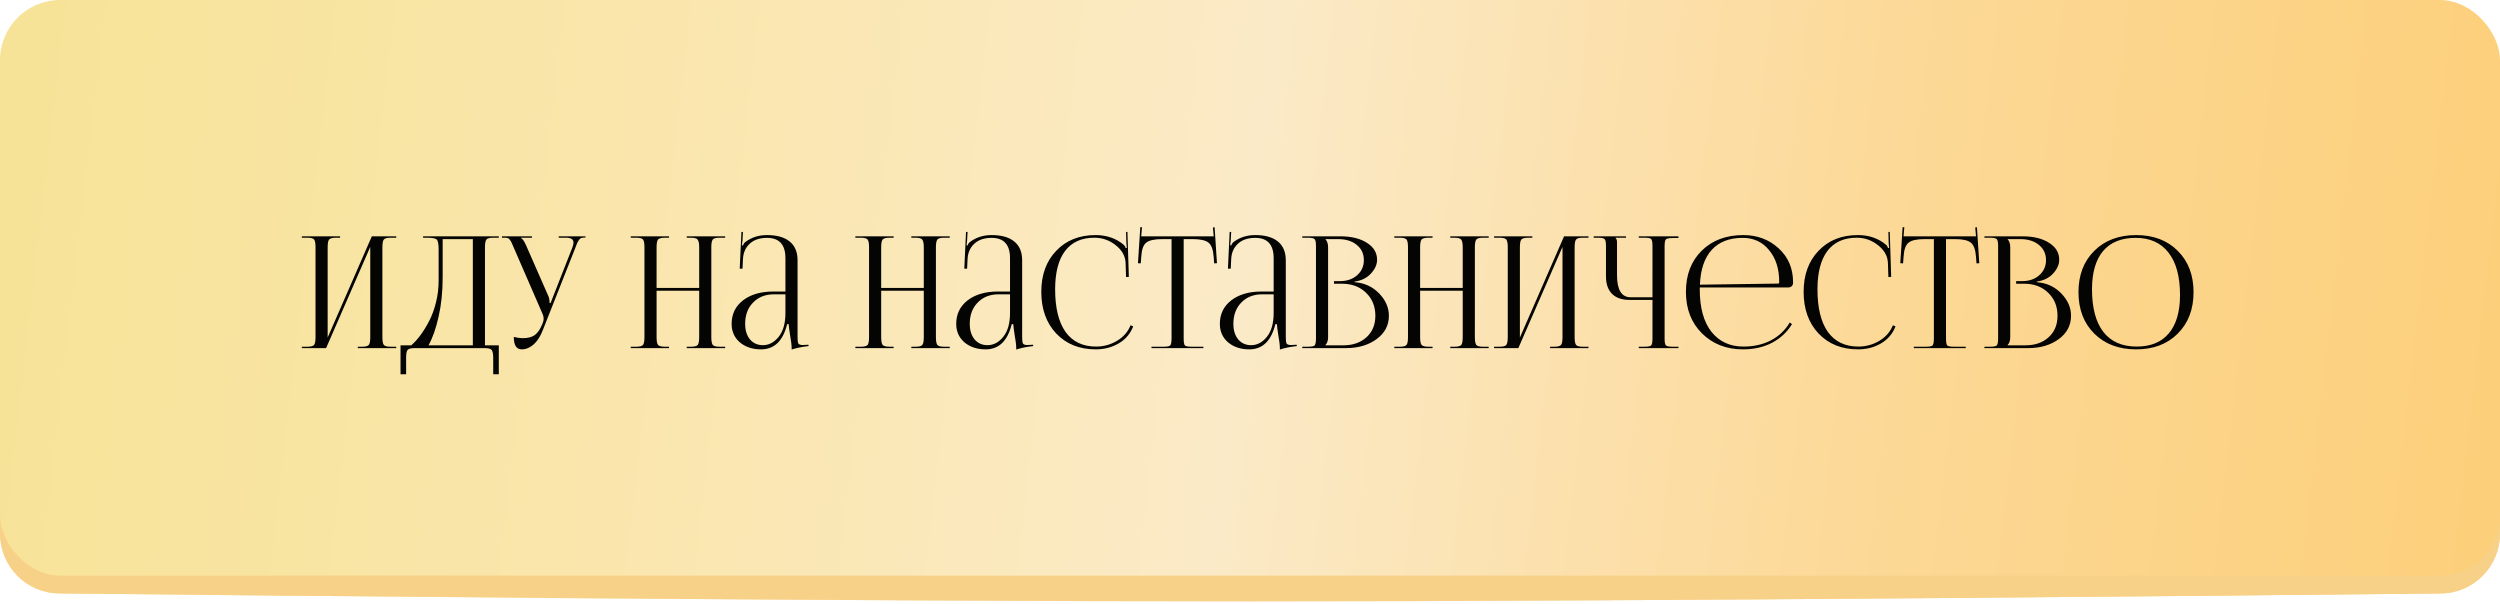 <?xml version="1.0" encoding="UTF-8"?> <svg xmlns="http://www.w3.org/2000/svg" width="418" height="101" viewBox="0 0 418 101" fill="none"><path d="M0 12.928C0 7.374 4.502 2.873 10.055 2.873H407.945C413.498 2.873 418 7.374 418 12.928V89.171C418 94.68 413.632 99.162 408.124 99.22C376.679 99.553 276.974 100.55 209 100.55C141.026 100.55 41.322 99.553 9.876 99.22C4.368 99.162 0 94.68 0 89.171V12.928Z" fill="url(#paint0_linear_1400_14)"></path><path d="M0 12.928C0 7.374 4.502 2.873 10.055 2.873H407.945C413.498 2.873 418 7.374 418 12.928V89.171C418 94.68 413.632 99.162 408.124 99.22C376.679 99.553 276.974 100.55 209 100.55C141.026 100.55 41.322 99.553 9.876 99.22C4.368 99.162 0 94.68 0 89.171V12.928Z" fill="#F8D188"></path><g filter="url(#filter0_i_1400_14)"><rect width="418" height="96.241" rx="10.055" fill="url(#paint1_linear_1400_14)"></rect></g><path d="M50.468 58.206V57.972H51.378C51.985 57.972 52.366 57.868 52.522 57.66C52.678 57.452 52.756 57.019 52.756 56.36V41.358C52.756 40.699 52.678 40.266 52.522 40.058C52.366 39.85 51.985 39.746 51.378 39.746H50.468V39.512H56.864V39.746H56.188C55.581 39.746 55.191 39.85 55.018 40.058C54.862 40.266 54.784 40.699 54.784 41.358V56.438L62.168 39.512H66.25V39.746H65.314C64.707 39.746 64.326 39.85 64.17 40.058C64.014 40.266 63.936 40.699 63.936 41.358V56.36C63.936 57.019 64.014 57.452 64.17 57.66C64.326 57.868 64.707 57.972 65.314 57.972H66.25V58.206H59.828V57.972H60.53C61.137 57.972 61.518 57.868 61.674 57.66C61.83 57.452 61.908 57.019 61.908 56.36V41.28L54.524 58.206H50.468ZM66.968 57.738H68.762C69.282 57.287 69.793 56.724 70.296 56.048C70.798 55.372 71.284 54.583 71.752 53.682C72.22 52.781 72.601 51.741 72.896 50.562C73.19 49.383 73.338 48.179 73.338 46.948V41.67C73.338 40.769 73.225 40.223 73 40.032C72.792 39.841 72.228 39.746 71.31 39.746H70.738V39.512H83.4V39.746H82.464C81.857 39.746 81.476 39.85 81.32 40.058C81.164 40.266 81.086 40.699 81.086 41.358V57.738H83.4V62.574H82.464V59.818C82.464 59.159 82.377 58.726 82.204 58.518C82.048 58.31 81.666 58.206 81.06 58.206H69.308C68.701 58.206 68.311 58.31 68.138 58.518C67.982 58.726 67.904 59.159 67.904 59.818V62.574H66.968V57.738ZM71.648 57.738H79.058V39.98H74.014V46.324C74.014 48.751 73.788 50.952 73.338 52.928C72.904 54.887 72.341 56.49 71.648 57.738ZM85.906 56.334C86.478 56.473 86.963 56.542 87.362 56.542C88.263 56.542 88.948 56.369 89.416 56.022C89.884 55.658 90.265 55.129 90.56 54.436L90.768 53.942C90.855 53.734 90.898 53.509 90.898 53.266C90.898 53.006 90.837 52.746 90.716 52.486L85.88 41.358C85.707 40.959 85.594 40.699 85.542 40.578C85.49 40.457 85.403 40.309 85.282 40.136C85.16 39.945 85.022 39.833 84.866 39.798C84.727 39.763 84.545 39.746 84.32 39.746H83.93V39.512H88.948V39.746H87.102V39.798C87.344 39.885 87.63 40.292 87.96 41.02L91.704 49.548C91.825 49.825 91.886 50.189 91.886 50.64V50.692L92.068 50.64L95.708 41.358C95.829 41.029 95.89 40.76 95.89 40.552C95.89 40.015 95.465 39.746 94.616 39.746H93.42V39.512H97.892V39.72H97.736C97.51 39.72 97.329 39.746 97.19 39.798C97.051 39.833 96.912 39.954 96.774 40.162C96.653 40.353 96.566 40.5 96.514 40.604C96.479 40.691 96.384 40.942 96.228 41.358L90.742 55.242C90.343 56.265 89.832 57.053 89.208 57.608C88.584 58.145 87.925 58.414 87.232 58.414C86.348 58.414 85.906 57.721 85.906 56.334ZM105.464 58.206V57.972H106.374C106.981 57.972 107.362 57.868 107.518 57.66C107.674 57.452 107.752 57.019 107.752 56.36V41.358C107.752 40.699 107.674 40.266 107.518 40.058C107.362 39.85 106.981 39.746 106.374 39.746H105.464V39.512H111.86V39.746H111.184C110.577 39.746 110.187 39.85 110.014 40.058C109.858 40.266 109.78 40.699 109.78 41.358V48.144H116.904V41.358C116.904 40.699 116.817 40.266 116.644 40.058C116.488 39.85 116.107 39.746 115.5 39.746H114.824V39.512H121.246V39.746H120.31C119.703 39.746 119.322 39.85 119.166 40.058C119.01 40.266 118.932 40.699 118.932 41.358V56.36C118.932 57.019 119.01 57.452 119.166 57.66C119.322 57.868 119.703 57.972 120.31 57.972H121.246V58.206H114.824V57.972H115.526C116.133 57.972 116.514 57.868 116.67 57.66C116.826 57.452 116.904 57.019 116.904 56.36V48.612H109.78V56.36C109.78 57.019 109.858 57.452 110.014 57.66C110.187 57.868 110.577 57.972 111.184 57.972H111.86V58.206H105.464ZM131.324 48.742V43.178C131.324 40.907 130.301 39.772 128.256 39.772C127.008 39.772 126.037 40.101 125.344 40.76C124.65 41.401 124.278 42.251 124.226 43.308L124.148 44.92H123.68L123.966 38.784H124.226L124.148 40.162C124.113 40.578 124.078 40.855 124.044 40.994L124.226 41.046C124.312 40.786 124.451 40.587 124.642 40.448C125.664 39.685 126.86 39.304 128.23 39.304C129.911 39.304 131.185 39.668 132.052 40.396C132.918 41.107 133.352 42.147 133.352 43.516V56.36C133.352 56.897 133.395 57.253 133.482 57.426C133.586 57.599 133.828 57.686 134.21 57.686L134.73 57.66L135.172 57.634L135.198 57.868C134.175 57.972 133.23 58.163 132.364 58.44V58.232C132.364 57.712 132.268 56.932 132.078 55.892C131.956 55.112 131.887 54.549 131.87 54.202H131.61C130.916 57.01 129.46 58.414 127.242 58.414C125.82 58.414 124.642 58.024 123.706 57.244C122.787 56.447 122.328 55.415 122.328 54.15C122.328 52.521 122.96 51.212 124.226 50.224C125.508 49.236 127.198 48.742 129.296 48.742H131.324ZM131.324 49.21H129.426C127.97 49.21 126.8 49.669 125.916 50.588C125.032 51.489 124.59 52.677 124.59 54.15C124.59 55.225 124.858 56.091 125.396 56.75C125.95 57.391 126.67 57.712 127.554 57.712C128.559 57.712 129.434 57.253 130.18 56.334C130.942 55.398 131.324 54.063 131.324 52.33V49.21ZM143.017 58.206V57.972H143.927C144.533 57.972 144.915 57.868 145.071 57.66C145.227 57.452 145.305 57.019 145.305 56.36V41.358C145.305 40.699 145.227 40.266 145.071 40.058C144.915 39.85 144.533 39.746 143.927 39.746H143.017V39.512H149.413V39.746H148.737C148.13 39.746 147.74 39.85 147.567 40.058C147.411 40.266 147.333 40.699 147.333 41.358V48.144H154.457V41.358C154.457 40.699 154.37 40.266 154.197 40.058C154.041 39.85 153.659 39.746 153.053 39.746H152.377V39.512H158.799V39.746H157.863C157.256 39.746 156.875 39.85 156.719 40.058C156.563 40.266 156.485 40.699 156.485 41.358V56.36C156.485 57.019 156.563 57.452 156.719 57.66C156.875 57.868 157.256 57.972 157.863 57.972H158.799V58.206H152.377V57.972H153.079C153.685 57.972 154.067 57.868 154.223 57.66C154.379 57.452 154.457 57.019 154.457 56.36V48.612H147.333V56.36C147.333 57.019 147.411 57.452 147.567 57.66C147.74 57.868 148.13 57.972 148.737 57.972H149.413V58.206H143.017ZM168.876 48.742V43.178C168.876 40.907 167.854 39.772 165.808 39.772C164.56 39.772 163.59 40.101 162.896 40.76C162.203 41.401 161.83 42.251 161.778 43.308L161.7 44.92H161.232L161.518 38.784H161.778L161.7 40.162C161.666 40.578 161.631 40.855 161.596 40.994L161.778 41.046C161.865 40.786 162.004 40.587 162.194 40.448C163.217 39.685 164.413 39.304 165.782 39.304C167.464 39.304 168.738 39.668 169.604 40.396C170.471 41.107 170.904 42.147 170.904 43.516V56.36C170.904 56.897 170.948 57.253 171.034 57.426C171.138 57.599 171.381 57.686 171.762 57.686L172.282 57.66L172.724 57.634L172.75 57.868C171.728 57.972 170.783 58.163 169.916 58.44V58.232C169.916 57.712 169.821 56.932 169.63 55.892C169.509 55.112 169.44 54.549 169.422 54.202H169.162C168.469 57.01 167.013 58.414 164.794 58.414C163.373 58.414 162.194 58.024 161.258 57.244C160.34 56.447 159.88 55.415 159.88 54.15C159.88 52.521 160.513 51.212 161.778 50.224C163.061 49.236 164.751 48.742 166.848 48.742H168.876ZM168.876 49.21H166.978C165.522 49.21 164.352 49.669 163.468 50.588C162.584 51.489 162.142 52.677 162.142 54.15C162.142 55.225 162.411 56.091 162.948 56.75C163.503 57.391 164.222 57.712 165.106 57.712C166.112 57.712 166.987 57.253 167.732 56.334C168.495 55.398 168.876 54.063 168.876 52.33V49.21ZM174.105 48.794C174.105 45.951 174.937 43.663 176.601 41.93C178.265 40.179 180.458 39.304 183.179 39.304C185.051 39.304 186.637 39.859 187.937 40.968C188.059 41.089 188.154 41.263 188.223 41.488L188.405 41.436C188.371 41.263 188.345 41.011 188.327 40.682L188.275 38.784H188.509L188.743 46.298L188.275 46.324L188.197 43.906C188.128 42.762 187.565 41.783 186.507 40.968C185.467 40.153 184.289 39.746 182.971 39.746C180.839 39.746 179.21 40.483 178.083 41.956C176.974 43.429 176.419 45.57 176.419 48.378C176.419 51.481 177 53.855 178.161 55.502C179.34 57.131 181.039 57.946 183.257 57.946C184.523 57.946 185.693 57.625 186.767 56.984C187.842 56.343 188.596 55.476 189.029 54.384L189.471 54.566C188.986 55.814 188.171 56.767 187.027 57.426C185.901 58.085 184.627 58.414 183.205 58.414C180.484 58.414 178.283 57.53 176.601 55.762C174.937 53.994 174.105 51.671 174.105 48.794ZM192.529 58.206V57.972H194.505C195.129 57.972 195.51 57.903 195.649 57.764C195.805 57.608 195.883 57.218 195.883 56.594V39.98H194.323C193.023 39.98 192.13 40.179 191.645 40.578C191.16 40.959 190.882 41.757 190.813 42.97L190.735 44.036L190.267 44.01L190.657 37.978L190.943 38.004L190.813 39.512H202.929L202.799 38.03L203.085 38.004L203.475 44.01L203.007 44.036L202.929 42.97C202.842 41.757 202.556 40.959 202.071 40.578C201.586 40.179 200.702 39.98 199.419 39.98H197.911V56.594C197.911 57.218 197.98 57.608 198.119 57.764C198.275 57.903 198.665 57.972 199.289 57.972H201.213V58.206H192.529ZM212.955 48.742V43.178C212.955 40.907 211.932 39.772 209.887 39.772C208.639 39.772 207.668 40.101 206.975 40.76C206.281 41.401 205.909 42.251 205.857 43.308L205.779 44.92H205.311L205.597 38.784H205.857L205.779 40.162C205.744 40.578 205.709 40.855 205.675 40.994L205.857 41.046C205.943 40.786 206.082 40.587 206.273 40.448C207.295 39.685 208.491 39.304 209.861 39.304C211.542 39.304 212.816 39.668 213.683 40.396C214.549 41.107 214.983 42.147 214.983 43.516V56.36C214.983 56.897 215.026 57.253 215.113 57.426C215.217 57.599 215.459 57.686 215.841 57.686L216.361 57.66L216.803 57.634L216.829 57.868C215.806 57.972 214.861 58.163 213.995 58.44V58.232C213.995 57.712 213.899 56.932 213.709 55.892C213.587 55.112 213.518 54.549 213.501 54.202H213.241C212.547 57.01 211.091 58.414 208.873 58.414C207.451 58.414 206.273 58.024 205.337 57.244C204.418 56.447 203.959 55.415 203.959 54.15C203.959 52.521 204.591 51.212 205.857 50.224C207.139 49.236 208.829 48.742 210.927 48.742H212.955ZM212.955 49.21H211.057C209.601 49.21 208.431 49.669 207.547 50.588C206.663 51.489 206.221 52.677 206.221 54.15C206.221 55.225 206.489 56.091 207.027 56.75C207.581 57.391 208.301 57.712 209.185 57.712C210.19 57.712 211.065 57.253 211.811 56.334C212.573 55.398 212.955 54.063 212.955 52.33V49.21ZM221.615 57.738H224.579C226.191 57.738 227.491 57.287 228.479 56.386C229.467 55.485 229.961 54.289 229.961 52.798C229.961 51.238 229.441 49.955 228.401 48.95C227.361 47.945 226.035 47.442 224.423 47.442H223.045V47H224.085C225.229 47 226.174 46.671 226.919 46.012C227.665 45.353 228.037 44.513 228.037 43.49C228.037 42.433 227.639 41.583 226.841 40.942C226.061 40.301 225.021 39.98 223.721 39.98H221.615V40.006C221.91 40.301 222.057 40.751 222.057 41.358V56.36C222.057 56.949 221.91 57.391 221.615 57.686V57.738ZM217.741 58.206V57.972H218.651C219.275 57.972 219.657 57.903 219.795 57.764C219.951 57.608 220.029 57.218 220.029 56.594V41.124C220.029 40.5 219.951 40.119 219.795 39.98C219.657 39.824 219.275 39.746 218.651 39.746H217.741V39.512H224.085C225.94 39.512 227.431 39.876 228.557 40.604C229.684 41.315 230.247 42.259 230.247 43.438C230.247 44.235 229.901 45.007 229.207 45.752C228.531 46.48 227.63 46.922 226.503 47.078V47.182C228.133 47.303 229.493 47.927 230.585 49.054C231.677 50.181 232.223 51.429 232.223 52.798C232.223 54.393 231.539 55.693 230.169 56.698C228.8 57.703 227.093 58.206 225.047 58.206H217.741ZM233.128 58.206V57.972H234.038C234.645 57.972 235.026 57.868 235.182 57.66C235.338 57.452 235.416 57.019 235.416 56.36V41.358C235.416 40.699 235.338 40.266 235.182 40.058C235.026 39.85 234.645 39.746 234.038 39.746H233.128V39.512H239.524V39.746H238.848C238.241 39.746 237.851 39.85 237.678 40.058C237.522 40.266 237.444 40.699 237.444 41.358V48.144H244.568V41.358C244.568 40.699 244.481 40.266 244.308 40.058C244.152 39.85 243.771 39.746 243.164 39.746H242.488V39.512H248.91V39.746H247.974C247.367 39.746 246.986 39.85 246.83 40.058C246.674 40.266 246.596 40.699 246.596 41.358V56.36C246.596 57.019 246.674 57.452 246.83 57.66C246.986 57.868 247.367 57.972 247.974 57.972H248.91V58.206H242.488V57.972H243.19C243.797 57.972 244.178 57.868 244.334 57.66C244.49 57.452 244.568 57.019 244.568 56.36V48.612H237.444V56.36C237.444 57.019 237.522 57.452 237.678 57.66C237.851 57.868 238.241 57.972 238.848 57.972H239.524V58.206H233.128ZM249.81 58.206V57.972H250.72C251.326 57.972 251.708 57.868 251.864 57.66C252.02 57.452 252.098 57.019 252.098 56.36V41.358C252.098 40.699 252.02 40.266 251.864 40.058C251.708 39.85 251.326 39.746 250.72 39.746H249.81V39.512H256.206V39.746H255.53C254.923 39.746 254.533 39.85 254.36 40.058C254.204 40.266 254.126 40.699 254.126 41.358V56.438L261.51 39.512H265.592V39.746H264.656C264.049 39.746 263.668 39.85 263.512 40.058C263.356 40.266 263.278 40.699 263.278 41.358V56.36C263.278 57.019 263.356 57.452 263.512 57.66C263.668 57.868 264.049 57.972 264.656 57.972H265.592V58.206H259.17V57.972H259.872C260.478 57.972 260.86 57.868 261.016 57.66C261.172 57.452 261.25 57.019 261.25 56.36V41.28L253.866 58.206H249.81ZM274.005 58.206V57.972H274.915C275.539 57.972 275.921 57.903 276.059 57.764C276.215 57.625 276.293 57.244 276.293 56.62V50.146H272.445C271.18 50.146 270.209 49.808 269.533 49.132C268.857 48.456 268.519 47.485 268.519 46.22V41.124C268.519 40.5 268.441 40.119 268.285 39.98C268.147 39.824 267.765 39.746 267.141 39.746H266.465V39.512H271.873V39.746H270.131V39.798C270.287 39.954 270.365 40.179 270.365 40.474V46.012C270.365 48.473 271.128 49.704 272.653 49.704H276.293V41.098C276.293 40.474 276.215 40.093 276.059 39.954C275.921 39.815 275.539 39.746 274.915 39.746H274.005V39.512H280.635V39.798H279.725C279.101 39.798 278.711 39.867 278.555 40.006C278.399 40.145 278.321 40.526 278.321 41.15V56.62C278.321 57.244 278.399 57.625 278.555 57.764C278.711 57.903 279.101 57.972 279.725 57.972H280.635V58.206H274.005ZM284.2 48.066C284.2 48.17 284.2 48.274 284.2 48.378C284.2 51.446 284.85 53.812 286.15 55.476C287.467 57.123 289.253 57.946 291.506 57.946C293.239 57.946 294.773 57.599 296.108 56.906C297.443 56.195 298.491 55.199 299.254 53.916L299.618 54.202C298.803 55.537 297.685 56.577 296.264 57.322C294.86 58.05 293.248 58.414 291.428 58.414C288.672 58.414 286.393 57.53 284.59 55.762C282.787 53.977 281.886 51.654 281.886 48.794C281.886 45.951 282.761 43.663 284.512 41.93C286.28 40.179 288.603 39.304 291.48 39.304C293.803 39.304 295.77 40.041 297.382 41.514C298.994 42.987 299.8 44.877 299.8 47.182V47.312C299.8 47.52 299.722 47.702 299.566 47.858C299.41 47.997 299.219 48.066 298.994 48.066H284.2ZM284.226 47.598L297.278 47.416C297.417 47.416 297.486 47.338 297.486 47.182C297.486 44.963 296.923 43.178 295.796 41.826C294.687 40.457 293.213 39.772 291.376 39.772C289.157 39.772 287.433 40.439 286.202 41.774C284.989 43.109 284.33 45.05 284.226 47.598ZM301.566 48.794C301.566 45.951 302.398 43.663 304.062 41.93C305.726 40.179 307.919 39.304 310.64 39.304C312.512 39.304 314.098 39.859 315.398 40.968C315.52 41.089 315.615 41.263 315.684 41.488L315.866 41.436C315.832 41.263 315.806 41.011 315.788 40.682L315.736 38.784H315.97L316.204 46.298L315.736 46.324L315.658 43.906C315.589 42.762 315.026 41.783 313.968 40.968C312.928 40.153 311.75 39.746 310.432 39.746C308.3 39.746 306.671 40.483 305.544 41.956C304.435 43.429 303.88 45.57 303.88 48.378C303.88 51.481 304.461 53.855 305.622 55.502C306.801 57.131 308.5 57.946 310.718 57.946C311.984 57.946 313.154 57.625 314.228 56.984C315.303 56.343 316.057 55.476 316.49 54.384L316.932 54.566C316.447 55.814 315.632 56.767 314.488 57.426C313.362 58.085 312.088 58.414 310.666 58.414C307.945 58.414 305.744 57.53 304.062 55.762C302.398 53.994 301.566 51.671 301.566 48.794ZM319.99 58.206V57.972H321.966C322.59 57.972 322.971 57.903 323.11 57.764C323.266 57.608 323.344 57.218 323.344 56.594V39.98H321.784C320.484 39.98 319.591 40.179 319.106 40.578C318.621 40.959 318.343 41.757 318.274 42.97L318.196 44.036L317.728 44.01L318.118 37.978L318.404 38.004L318.274 39.512H330.39L330.26 38.03L330.546 38.004L330.936 44.01L330.468 44.036L330.39 42.97C330.303 41.757 330.017 40.959 329.532 40.578C329.047 40.179 328.163 39.98 326.88 39.98H325.372V56.594C325.372 57.218 325.441 57.608 325.58 57.764C325.736 57.903 326.126 57.972 326.75 57.972H328.674V58.206H319.99ZM335.67 57.738H338.634C340.246 57.738 341.546 57.287 342.534 56.386C343.522 55.485 344.016 54.289 344.016 52.798C344.016 51.238 343.496 49.955 342.456 48.95C341.416 47.945 340.09 47.442 338.478 47.442H337.1V47H338.14C339.284 47 340.229 46.671 340.974 46.012C341.719 45.353 342.092 44.513 342.092 43.49C342.092 42.433 341.693 41.583 340.896 40.942C340.116 40.301 339.076 39.98 337.776 39.98H335.67V40.006C335.965 40.301 336.112 40.751 336.112 41.358V56.36C336.112 56.949 335.965 57.391 335.67 57.686V57.738ZM331.796 58.206V57.972H332.706C333.33 57.972 333.711 57.903 333.85 57.764C334.006 57.608 334.084 57.218 334.084 56.594V41.124C334.084 40.5 334.006 40.119 333.85 39.98C333.711 39.824 333.33 39.746 332.706 39.746H331.796V39.512H338.14C339.995 39.512 341.485 39.876 342.612 40.604C343.739 41.315 344.302 42.259 344.302 43.438C344.302 44.235 343.955 45.007 343.262 45.752C342.586 46.48 341.685 46.922 340.558 47.078V47.182C342.187 47.303 343.548 47.927 344.64 49.054C345.732 50.181 346.278 51.429 346.278 52.798C346.278 54.393 345.593 55.693 344.224 56.698C342.855 57.703 341.147 58.206 339.102 58.206H331.796ZM357.167 58.414C354.272 58.414 351.941 57.539 350.173 55.788C348.405 54.037 347.521 51.723 347.521 48.846C347.521 45.986 348.405 43.681 350.173 41.93C351.941 40.179 354.272 39.304 357.167 39.304C360.044 39.304 362.358 40.179 364.109 41.93C365.877 43.681 366.761 45.986 366.761 48.846C366.761 51.723 365.877 54.037 364.109 55.788C362.358 57.539 360.044 58.414 357.167 58.414ZM357.245 57.946C359.602 57.946 361.396 57.209 362.627 55.736C363.875 54.263 364.499 52.131 364.499 49.34C364.499 46.237 363.858 43.871 362.575 42.242C361.31 40.595 359.472 39.772 357.063 39.772C354.688 39.772 352.877 40.509 351.629 41.982C350.398 43.455 349.783 45.587 349.783 48.378C349.783 51.481 350.416 53.855 351.681 55.502C352.964 57.131 354.818 57.946 357.245 57.946Z" fill="#040402"></path><defs><filter id="filter0_i_1400_14" x="0" y="0" width="418" height="96.24" filterUnits="userSpaceOnUse" color-interpolation-filters="sRGB"><feFlood flood-opacity="0" result="BackgroundImageFix"></feFlood><feBlend mode="normal" in="SourceGraphic" in2="BackgroundImageFix" result="shape"></feBlend><feColorMatrix in="SourceAlpha" type="matrix" values="0 0 0 0 0 0 0 0 0 0 0 0 0 0 0 0 0 0 127 0" result="hardAlpha"></feColorMatrix><feMorphology radius="2.873" operator="erode" in="SourceAlpha" result="effect1_innerShadow_1400_14"></feMorphology><feOffset></feOffset><feGaussianBlur stdDeviation="5.746"></feGaussianBlur><feComposite in2="hardAlpha" operator="arithmetic" k2="-1" k3="1"></feComposite><feColorMatrix type="matrix" values="0 0 0 0 0.984 0 0 0 0 0.961 0 0 0 0 0.824 0 0 0 1 0"></feColorMatrix><feBlend mode="normal" in2="shape" result="effect1_innerShadow_1400_14"></feBlend></filter><linearGradient id="paint0_linear_1400_14" x1="-4.309" y1="28.01" x2="418" y2="76.849" gradientUnits="userSpaceOnUse"><stop stop-color="#F7E396"></stop><stop offset="0.269" stop-color="#FAE6AD"></stop><stop offset="0.503" stop-color="#FBEAC7"></stop><stop offset="0.746" stop-color="#FCD998"></stop><stop offset="1" stop-color="#FCCF7A"></stop></linearGradient><linearGradient id="paint1_linear_1400_14" x1="-4.309" y1="25.137" x2="418" y2="73.976" gradientUnits="userSpaceOnUse"><stop stop-color="#F7E396"></stop><stop offset="0.269" stop-color="#FAE6AD"></stop><stop offset="0.503" stop-color="#FBEAC7"></stop><stop offset="0.746" stop-color="#FCD998"></stop><stop offset="1" stop-color="#FCCF7A"></stop></linearGradient></defs></svg> 